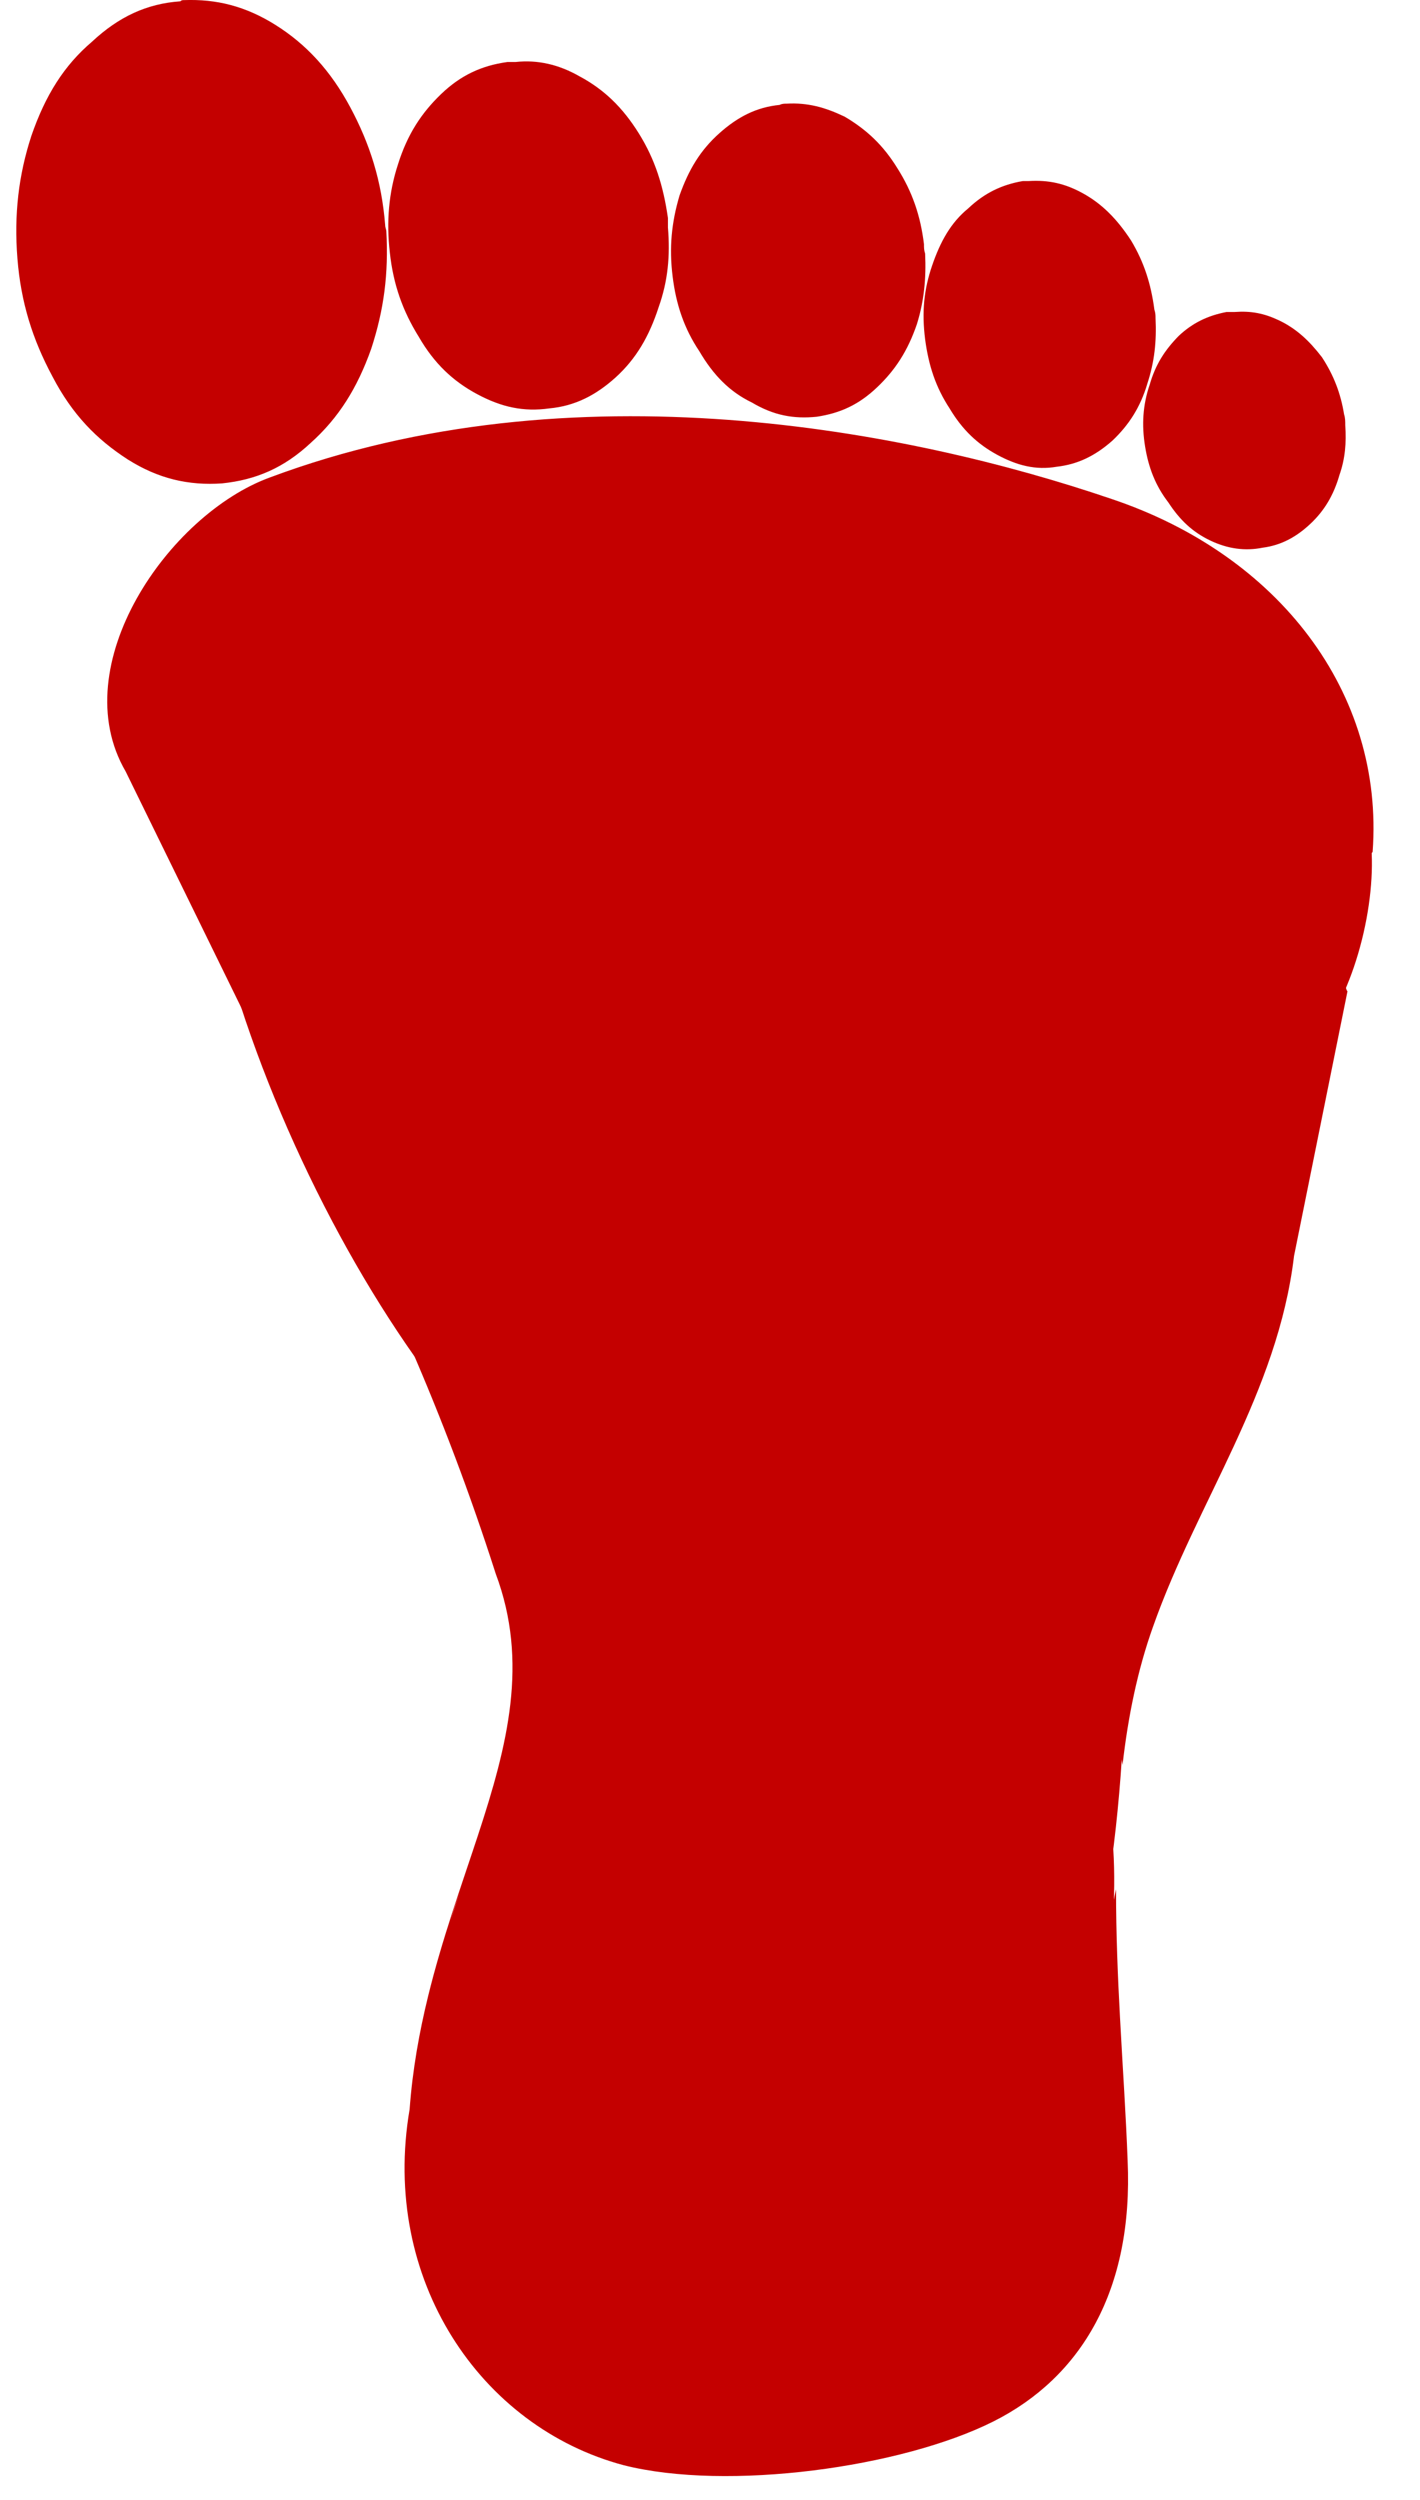 <svg xmlns="http://www.w3.org/2000/svg" version="1.1" xmlns:xlink="http://www.w3.org/1999/xlink" width="50" height="88"><svg width="50" height="88" viewBox="0 0 50 88" fill="none" xmlns="http://www.w3.org/2000/svg">
  <path fill-rule="evenodd" clip-rule="evenodd" d="M30.73 65.82C30.96 65.835 31.178 65.841 31.386 65.841C33.315 65.841 34.337 65.2 34.945 63.586C35.62 61.946 35.957 60.755 36.632 60.755C37.475 60.755 37.811 61.648 37.811 63.435C37.811 67.608 35.957 70.885 35.283 70.885C34.945 70.885 34.102 70.141 32.754 70.141L20.277 69.992C18.591 69.992 17.58 69.695 17.58 68.353C17.58 67.46 18.928 65.075 21.289 60.456L28.37 46.301C28.707 45.407 29.045 44.663 29.045 43.917C29.045 42.577 28.201 41.98 26.347 41.831C24.155 41.831 22.806 42.577 22.132 44.663C21.626 46.004 21.458 47.196 20.277 47.196C19.603 47.196 19.266 46.45 19.266 44.961C19.266 41.236 21.458 37.511 22.469 37.511C23.144 37.511 23.649 37.958 24.155 37.958L36.463 38.108C37.98 38.255 38.823 38.404 38.655 39.596C38.655 41.236 36.8 44.812 33.597 51.367L28.876 61.499C28.538 62.245 28.201 62.84 28.033 64.031C28.033 65.075 29.045 65.82 30.73 65.82ZM46.808 33.041C46.808 33.642 46.99 34.118 47.274 34.468L47.427 34.873L47.447 34.891L45.565 44.208C44.991 49.026 42.164 52.84 40.607 57.239C40.054 58.779 39.72 60.429 39.526 62.127C39.188 59.516 37.812 58.919 36.632 58.919C34.859 58.919 34.186 60.623 33.592 62.124C33.499 62.361 33.4 62.611 33.292 62.873L33.281 62.9L33.272 62.925C33.004 63.636 32.798 64.007 31.386 64.007C31.219 64.007 31.035 64.001 30.841 63.989L30.786 63.986H30.73C30.319 63.986 30.043 63.92 29.885 63.861C29.994 63.368 30.149 63.035 30.36 62.581C30.408 62.478 30.456 62.376 30.504 62.27L35.209 52.172C35.561 51.452 35.896 50.767 36.215 50.118C39.055 44.328 40.386 41.614 40.446 39.728C40.56 38.684 40.22 37.986 39.908 37.58C39.096 36.523 37.788 36.394 36.634 36.282L36.559 36.273L36.484 36.273L24.274 36.124C24.225 36.106 24.156 36.078 24.102 36.056C23.733 35.906 23.177 35.676 22.469 35.676C20.839 35.676 19.617 37.498 18.88 39.026C18.354 40.115 17.472 42.334 17.472 44.961C17.472 48.633 19.434 49.029 20.277 49.029C22.533 49.029 23.223 47.01 23.593 45.925C23.659 45.73 23.728 45.529 23.805 45.322L23.821 45.281L23.835 45.239C24.182 44.166 24.62 43.679 26.276 43.666C26.853 43.718 27.132 43.809 27.249 43.862C27.25 43.877 27.251 43.897 27.251 43.917C27.251 44.203 27.056 44.709 26.849 45.242C26.81 45.343 26.771 45.446 26.731 45.55L19.692 59.62C19.229 60.526 18.799 61.358 18.412 62.105C17.644 63.59 17.072 64.697 16.659 65.572C16.045 66.873 15.786 67.653 15.786 68.353C15.786 68.436 15.789 68.522 15.794 68.608C15.878 70.132 16.761 71.826 20.277 71.826L32.733 71.975C33.244 71.975 33.629 72.163 34 72.346C34.357 72.522 34.762 72.719 35.283 72.719C36.689 72.719 37.82 71.154 38.573 69.123C38.87 68.322 39.11 67.453 39.282 66.572C39.287 66.549 39.293 66.525 39.297 66.501C39.297 66.519 39.297 66.537 39.297 66.555C39.297 68.058 39.358 69.555 39.436 71.01C39.531 72.778 39.648 74.484 39.705 76.05C39.91 80.618 38.066 83.677 34.993 85.228C31.756 86.861 25.609 87.698 21.962 86.776C16.922 85.436 13.398 80.24 14.423 74.249C14.526 72.847 14.765 71.531 15.072 70.275C15.568 68.248 16.244 66.386 16.826 64.614C17.876 61.42 18.62 58.507 17.455 55.395C16.546 52.557 15.537 49.91 14.45 47.408C15.312 46.663 15.832 45.197 15.996 43.016L16.001 42.946V42.874C16.001 39.572 14.823 35.868 12.236 35.541L12.126 35.528H12.016C11.85 35.528 11.697 35.545 11.392 35.581C10.903 35.639 10.507 36.412 9 36.5L4.424 27.155C2.253 23.427 5.94 18.105 9.505 16.806C20.159 12.825 32.001 15.13 39.131 17.561C45.022 19.529 48.744 24.383 48.332 29.985C47.684 30.855 46.808 32.188 46.808 33.041ZM46.138 18.441C45.647 18.901 45.114 19.195 44.458 19.279C43.844 19.404 43.229 19.32 42.614 19.026C42 18.733 41.549 18.314 41.139 17.686C40.688 17.099 40.443 16.471 40.32 15.716C40.197 14.963 40.238 14.251 40.483 13.539C40.688 12.825 41.016 12.322 41.508 11.82C42 11.36 42.532 11.108 43.188 10.982C43.311 10.982 43.393 10.982 43.475 10.982C44.049 10.941 44.499 11.024 45.032 11.275C45.647 11.569 46.097 11.989 46.548 12.575C46.958 13.203 47.204 13.832 47.327 14.585C47.368 14.71 47.368 14.836 47.368 14.963C47.409 15.591 47.368 16.137 47.163 16.723C46.958 17.434 46.63 17.98 46.138 18.441ZM39.172 15.508C38.558 16.052 37.943 16.346 37.205 16.43C36.468 16.555 35.812 16.387 35.116 16.011C34.419 15.633 33.886 15.13 33.436 14.376C32.944 13.623 32.698 12.867 32.575 11.945C32.452 10.982 32.534 10.187 32.821 9.348C33.108 8.51 33.476 7.839 34.091 7.337C34.665 6.792 35.28 6.499 36.017 6.373C36.099 6.373 36.14 6.373 36.222 6.373C36.919 6.331 37.492 6.457 38.107 6.792C38.803 7.169 39.336 7.714 39.828 8.468C40.279 9.223 40.525 9.976 40.647 10.899C40.688 11.024 40.688 11.108 40.688 11.193C40.729 12.03 40.647 12.742 40.402 13.496C40.156 14.335 39.746 14.963 39.172 15.508ZM30.895 13.623C30.239 14.251 29.584 14.543 28.764 14.669C27.945 14.752 27.248 14.627 26.47 14.166C25.691 13.79 25.117 13.203 24.626 12.366C24.093 11.569 23.806 10.73 23.683 9.725C23.56 8.719 23.642 7.839 23.929 6.876C24.257 5.954 24.667 5.284 25.322 4.697C25.978 4.11 26.634 3.775 27.453 3.692C27.535 3.649 27.617 3.649 27.699 3.649C28.437 3.608 29.051 3.775 29.748 4.11C30.526 4.571 31.1 5.116 31.592 5.912C32.124 6.75 32.411 7.588 32.534 8.594C32.534 8.719 32.534 8.803 32.575 8.929C32.616 9.808 32.534 10.605 32.288 11.402C31.96 12.366 31.51 13.036 30.895 13.623ZM21.675 13.287C20.979 13.915 20.241 14.293 19.34 14.376C18.438 14.502 17.66 14.335 16.799 13.873C15.939 13.412 15.283 12.784 14.75 11.863C14.177 10.941 13.849 10.018 13.726 8.887C13.603 7.798 13.685 6.792 14.013 5.787C14.341 4.739 14.832 3.985 15.529 3.314C16.226 2.644 16.963 2.308 17.865 2.183C17.987 2.183 18.028 2.183 18.151 2.183C18.93 2.099 19.668 2.267 20.405 2.686C21.266 3.147 21.921 3.775 22.495 4.697C23.069 5.619 23.355 6.541 23.519 7.672C23.519 7.798 23.519 7.881 23.519 8.007C23.601 9.012 23.519 9.892 23.191 10.815C22.864 11.82 22.413 12.617 21.675 13.287ZM10.94 15.591C9.997 16.471 9.014 16.89 7.825 17.015C6.637 17.099 5.572 16.849 4.506 16.177C3.4 15.466 2.539 14.585 1.843 13.245C1.146 11.945 0.736 10.648 0.613 9.096C0.491 7.546 0.654 6.164 1.105 4.781C1.597 3.356 2.253 2.308 3.236 1.471C4.178 0.591 5.162 0.13 6.35 0.046C6.391 0.004 6.432 0.004 6.473 0.004C7.62 -0.038 8.645 0.214 9.71 0.884C10.776 1.555 11.636 2.476 12.333 3.775C13.029 5.074 13.439 6.373 13.562 7.923C13.562 8.007 13.603 8.091 13.603 8.133C13.685 9.641 13.521 10.899 13.07 12.281C12.579 13.664 11.923 14.71 10.94 15.591Z" fill="#c40000"></path>
  <ellipse cx="31.046" cy="41.558" rx="9.957" ry="16.505" transform="rotate(-0.308 31.046 41.558)" fill="#c40000"></ellipse>
  <ellipse cx="27.707" cy="63.551" rx="8.618" ry="16.505" transform="rotate(-0.308 27.707 63.551)" fill="#c40000"></ellipse>
  <ellipse cx="33.332" cy="61.525" rx="6.18" ry="18.166" transform="rotate(3.676 33.332 61.525)" fill="#c40000"></ellipse>
  <ellipse cx="33.835" cy="69.48" rx="5.047" ry="10.746" transform="rotate(11.649 33.835 69.48)" fill="#c40000"></ellipse>
  <ellipse cx="23.689" cy="68.841" rx="7.798" ry="11.757" transform="rotate(22.392 23.689 68.841)" fill="#c40000"></ellipse>
  <ellipse cx="25.009" cy="64.561" rx="7.062" ry="11.757" transform="rotate(22.392 25.009 64.561)" fill="#c40000"></ellipse>
  <ellipse cx="24.092" cy="65.481" rx="7.062" ry="4.1" transform="rotate(22.392 24.092 65.481)" fill="#c40000"></ellipse>
  <ellipse cx="16.523" cy="38.07" rx="6.513" ry="18.006" transform="rotate(-25.047 16.523 38.07)" fill="#c40000"></ellipse>
  <ellipse cx="46.062" cy="32.397" rx="2" ry="4.974" transform="rotate(12.923 46.062 32.397)" fill="#c40000"></ellipse>
</svg><style>@media (prefers-color-scheme: light) { :root { filter: none; } }
@media (prefers-color-scheme: dark) { :root { filter: none; } }
</style></svg>